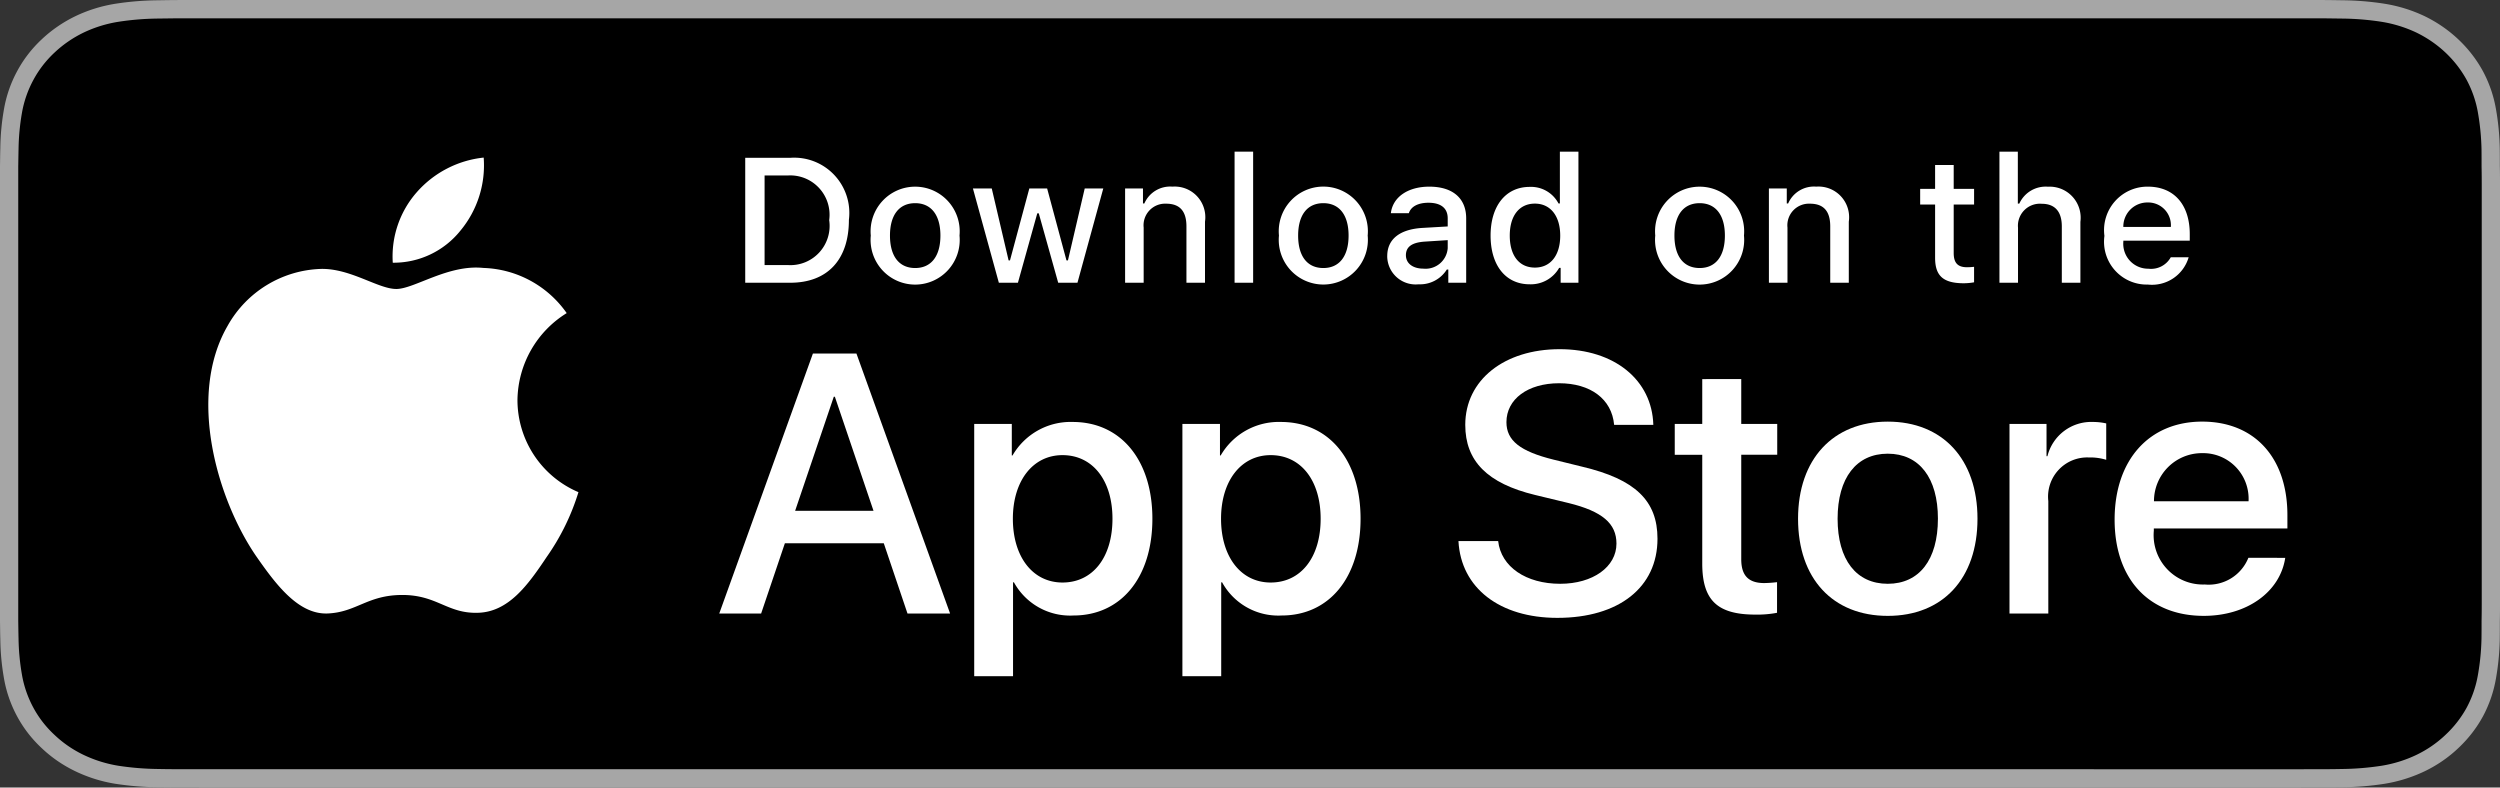 <?xml version="1.0" encoding="UTF-8" standalone="no"?>
<svg
   xmlns:dc="http://purl.org/dc/elements/1.1/"
   xmlns:cc="http://creativecommons.org/ns#"
   xmlns:rdf="http://www.w3.org/1999/02/22-rdf-syntax-ns#"
   xmlns:svg="http://www.w3.org/2000/svg"
   xmlns="http://www.w3.org/2000/svg"
   xmlns:sodipodi="http://sodipodi.sourceforge.net/DTD/sodipodi-0.dtd"
   xmlns:inkscape="http://www.inkscape.org/namespaces/inkscape"
   id="livetype"
   width="200"
   height="63"
   viewBox="0 0 200 63"
   version="1.1"
   sodipodi:docname="appleappstorescaled.svg"
   inkscape:version="0.92.2 (5c3e80d, 2017-08-06)">
  <rect x="0" y="0" width="200" height="63" fill="#333333" stroke="none"/>
  <defs
     id="defs69" />
  <sodipodi:namedview
     pagecolor="#ffffff"
     bordercolor="#666666"
     borderopacity="1"
     objecttolerance="10"
     gridtolerance="10"
     guidetolerance="10"
     inkscape:pageopacity="0"
     inkscape:pageshadow="2"
     inkscape:window-width="1280"
     inkscape:window-height="1002"
     id="namedview67"
     showgrid="false"
     inkscape:zoom="3"
     inkscape:cx="70.876866"
     inkscape:cy="20"
     inkscape:window-x="-8"
     inkscape:window-y="-8"
     inkscape:window-maximized="1"
     inkscape:current-layer="livetype"
     viewbox-width="119.66"
     scale-x="1" />
  <title
     id="title2">Download_on_the_App_Store_Badge_US-UK_RGB_blk_4SVG_092917</title>
  <path
     inkscape:connector-curvature="0"
     id="path4"
     style="fill:#a6a6a6;stroke-width:1.622"
     d="M 184.073,5.5e-5 H 15.936 c -0.613,0 -1.218,0 -1.83,0.003 -0.512,0.003 -1.019,0.012 -1.536,0.02 A 22.086,20.813 0 0 0 9.221,0.302 11.14,10.498 0 0 0 6.044,1.289 10.76,10.14 0 0 0 3.339,3.145 10.46,9.857 0 0 0 1.369,5.699 11.033,10.397 0 0 0 0.325,8.696 21.716,20.464 0 0 0 0.025,11.85 C 0.01,12.332 0.008,12.817 0,13.3 v 36.405 c 0.008,0.489 0.01,0.963 0.025,1.452 a 21.715,20.463 0 0 0 0.3,3.153 11.01,10.375 0 0 0 1.045,2.999 10.375,9.777 0 0 0 1.969,2.543 10.487,9.882 0 0 0 2.705,1.856 11.199,10.554 0 0 0 3.177,0.994 22.488,21.192 0 0 0 3.349,0.278 c 0.517,0.011 1.024,0.017 1.536,0.017 C 14.717,63 15.323,63 15.936,63 H 184.073 c 0.601,0 1.211,0 1.812,-0.003 0.509,0 1.032,-0.006 1.541,-0.017 a 22.194,20.914 0 0 0 3.343,-0.278 11.372,10.717 0 0 0 3.189,-0.994 10.492,9.887 0 0 0 2.703,-1.856 10.688,10.072 0 0 0 1.975,-2.543 11.038,10.402 0 0 0 1.035,-2.999 22.574,21.273 0 0 0 0.31,-3.153 c 0.007,-0.489 0.007,-0.963 0.007,-1.452 0.013,-0.572 0.013,-1.141 0.013,-1.723 V 15.019 c 0,-0.577 0,-1.149 -0.013,-1.72 0,-0.483 0,-0.967 -0.007,-1.45 a 22.575,21.274 0 0 0 -0.31,-3.153 11.06,10.423 0 0 0 -1.035,-2.998 10.807,10.184 0 0 0 -4.678,-4.41 11.311,10.659 0 0 0 -3.189,-0.988 21.801,20.544 0 0 0 -3.343,-0.278 c -0.509,-0.008 -1.031,-0.017 -1.54,-0.02 -0.601,-0.003 -1.211,-0.003 -1.812,-0.003 z" />
  <path
     inkscape:connector-curvature="0"
     id="path6"
     d="m 14.114,61.535 c -0.509,0 -1.006,-0.006 -1.511,-0.017 A 21.205,19.924 0 0 1 9.479,61.262 9.834,9.24 0 0 1 6.71,60.402 9.035,8.489 0 0 1 4.375,58.805 8.893,8.356 0 0 1 2.669,56.612 9.563,8.986 0 0 1 1.762,54.009 20.747,19.495 0 0 1 1.483,51.065 C 1.473,50.734 1.459,49.631 1.459,49.631 v -36.278 c 0,0 0.015,-1.086 0.025,-1.405 A 20.675,19.427 0 0 1 1.76,9.008 9.619,9.039 0 0 1 2.669,6.398 8.981,8.439 0 0 1 4.365,4.203 9.302,8.74 0 0 1 6.709,2.597 9.732,9.145 0 0 1 9.472,1.743 21.035,19.765 0 0 1 12.607,1.485 l 1.508,-0.019 H 185.876 l 1.526,0.02 a 20.699,19.45 0 0 1 3.106,0.255 9.925,9.326 0 0 1 2.793,0.86 9.349,8.785 0 0 1 4.036,3.8 9.631,9.05 0 0 1 0.894,2.59 21.719,20.408 0 0 1 0.29,2.964 c 0.005,0.445 0.005,0.922 0.005,1.398 0.013,0.589 0.013,1.149 0.013,1.715 v 32.867 c 0,0.571 0,1.127 -0.013,1.689 0,0.511 0,0.979 -0.007,1.46 a 21.278,19.994 0 0 1 -0.286,2.911 9.592,9.013 0 0 1 -0.903,2.623 9.159,8.606 0 0 1 -1.697,2.176 9.047,8.501 0 0 1 -2.339,1.606 9.797,9.205 0 0 1 -2.788,0.863 20.962,19.697 0 0 1 -3.124,0.256 c -0.49,0.011 -1.002,0.017 -1.5,0.017 l -1.812,0.003 z"
     style="stroke-width:1.62" />
  <path
     inkscape:connector-curvature="0"
     style="fill:#ffffff;stroke-width:1.673"
     d="m 41.397,32.004 a 8.271,8.289 0 0 1 3.939,-6.955 8.466,8.485 0 0 0 -6.671,-3.614 c -2.807,-0.295 -5.527,1.683 -6.958,1.683 -1.458,0 -3.66,-1.654 -6.031,-1.605 a 8.884,8.903 0 0 0 -7.476,4.569 c -3.232,5.609 -0.821,13.851 2.275,18.385 1.549,2.22 3.36,4.7 5.729,4.612 2.318,-0.096 3.184,-1.481 5.982,-1.481 2.772,0 3.585,1.481 6.002,1.426 2.488,-0.04 4.055,-2.23 5.55,-4.471 a 18.321,18.361 0 0 0 2.538,-5.18 7.992,8.01 0 0 1 -4.879,-7.369 z"
     data-name="&lt;Path&gt;"
     id="_Path_" />
  <path
     inkscape:connector-curvature="0"
     style="fill:#ffffff;stroke-width:1.673"
     d="m 36.832,18.454 a 8.144,8.161 0 0 0 1.863,-5.847 8.286,8.304 0 0 0 -5.361,2.78 7.749,7.766 0 0 0 -1.912,5.63 6.851,6.866 0 0 0 5.41,-2.563 z"
     data-name="&lt;Path&gt;"
     id="_Path_2" />
  <path
     d="m 70.702,43.459 h -7.911 l -1.9,5.622 H 57.54 L 65.033,28.281 h 3.481 l 7.493,20.8 h -3.408 z m -7.092,-2.594 h 6.271 l -3.091,-9.124 h -0.087 z"
     style="fill:#ffffff;stroke-width:1.673"
     id="path14"
     inkscape:connector-curvature="0" />
  <path
     d="m 92.191,41.5 c 0,4.713 -2.517,7.74 -6.315,7.74 a 5.13,5.141 0 0 1 -4.761,-2.653 h -0.072 V 54.098 H 77.937 V 33.916 h 3.007 v 2.522 h 0.057 a 5.368,5.379 0 0 1 4.818,-2.681 c 3.84,1.7e-5 6.372,3.042 6.372,7.742 z m -3.193,0 c 0,-3.07 -1.583,-5.089 -3.999,-5.089 -2.373,0 -3.969,2.061 -3.969,5.089 0,3.056 1.596,5.102 3.969,5.102 2.416,0 3.999,-2.004 3.999,-5.102 z"
     style="fill:#ffffff;stroke-width:1.673"
     id="path16"
     inkscape:connector-curvature="0" />
  <path
     d="m 108.845,41.5 c 0,4.713 -2.517,7.74 -6.315,7.74 a 5.13,5.141 0 0 1 -4.761,-2.653 h -0.072 V 54.098 H 94.592 V 33.916 h 3.006 v 2.522 h 0.057 a 5.368,5.379 0 0 1 4.818,-2.681 c 3.841,0 6.372,3.042 6.372,7.742 z m -3.193,0 c 0,-3.07 -1.583,-5.089 -3.999,-5.089 -2.373,0 -3.969,2.061 -3.969,5.089 0,3.056 1.596,5.102 3.969,5.102 2.416,0 3.999,-2.004 3.999,-5.102 z"
     style="fill:#ffffff;stroke-width:1.673"
     id="path18"
     inkscape:connector-curvature="0" />
  <path
     d="m 119.853,43.286 c 0.23,2.063 2.23,3.417 4.962,3.417 2.618,0 4.502,-1.354 4.502,-3.214 0,-1.614 -1.136,-2.581 -3.826,-3.244 l -2.69,-0.649 c -3.811,-0.923 -5.58,-2.709 -5.58,-5.607 0,-3.589 3.121,-6.054 7.552,-6.054 4.386,0 7.392,2.465 7.493,6.054 h -3.135 c -0.188,-2.076 -1.9,-3.329 -4.402,-3.329 -2.502,0 -4.214,1.268 -4.214,3.113 0,1.471 1.094,2.336 3.769,2.998 l 2.287,0.563 c 4.258,1.009 6.028,2.724 6.028,5.766 0,3.891 -3.093,6.329 -8.012,6.329 -4.603,0 -7.71,-2.38 -7.911,-6.142 z"
     style="fill:#ffffff;stroke-width:1.673"
     id="path20"
     inkscape:connector-curvature="0" />
  <path
     d="m 139.3,30.327 v 3.589 h 2.878 v 2.465 h -2.878 v 8.36 c 0,1.299 0.576,1.904 1.841,1.904 a 9.706,9.728 0 0 0 1.022,-0.072 V 49.024 a 8.53,8.548 0 0 1 -1.725,0.144 c -3.064,0 -4.258,-1.153 -4.258,-4.094 v -8.692 h -2.2 v -2.465 h 2.2 v -3.589 z"
     style="fill:#ffffff;stroke-width:1.673"
     id="path22"
     inkscape:connector-curvature="0" />
  <path
     d="m 143.844,41.5 c 0,-4.771 2.804,-7.77 7.177,-7.77 4.387,0 7.178,2.998 7.178,7.77 0,4.785 -2.776,7.77 -7.178,7.77 -4.4,0 -7.177,-2.985 -7.177,-7.77 z m 11.19,0 c 0,-3.273 -1.497,-5.205 -4.014,-5.205 -2.517,0 -4.012,1.947 -4.012,5.205 0,3.286 1.495,5.203 4.012,5.203 2.517,0 4.013,-1.917 4.013,-5.203 z"
     style="fill:#ffffff;stroke-width:1.673"
     id="path24"
     inkscape:connector-curvature="0" />
  <path
     d="m 160.76,33.916 h 2.962 v 2.581 h 0.072 a 3.609,3.617 0 0 1 3.64,-2.74 4.79,4.801 0 0 1 1.064,0.116 v 2.912 a 4.342,4.352 0 0 0 -1.396,-0.188 3.13,3.137 0 0 0 -3.237,3.489 v 8.995 h -3.106 z"
     style="fill:#ffffff;stroke-width:1.673"
     id="path26"
     inkscape:connector-curvature="0" />
  <path
     d="m 182.819,44.627 c -0.418,2.753 -3.093,4.642 -6.516,4.642 -4.402,0 -7.134,-2.956 -7.134,-7.698 0,-4.757 2.747,-7.842 7.004,-7.842 4.187,0 6.819,2.882 6.819,7.48 v 1.067 h -10.687 v 0.188 a 3.941,3.95 0 0 0 4.071,4.295 3.423,3.431 0 0 0 3.494,-2.133 z m -10.5,-4.526 h 7.565 a 3.639,3.647 0 0 0 -3.712,-3.849 3.831,3.839 0 0 0 -3.854,3.849 z"
     style="fill:#ffffff;stroke-width:1.673"
     id="path28"
     inkscape:connector-curvature="0" />
  <path
     inkscape:connector-curvature="0"
     id="path35"
     style="fill:#ffffff;stroke-width:1.673"
     d="m 63.22,12.625 a 4.412,4.421 0 0 1 4.692,4.966 c 0,3.193 -1.722,5.028 -4.692,5.028 h -3.602 v -9.994 z m -2.053,8.581 h 1.88 a 3.135,3.142 0 0 0 3.289,-3.595 3.144,3.151 0 0 0 -3.289,-3.574 h -1.88 z" />
  <path
     inkscape:connector-curvature="0"
     id="path37"
     style="fill:#ffffff;stroke-width:1.673"
     d="m 69.663,18.845 a 3.565,3.573 0 1 1 7.098,0 3.566,3.574 0 1 1 -7.098,0 z m 5.571,0 c 0,-1.635 -0.733,-2.591 -2.019,-2.591 -1.291,0 -2.017,0.956 -2.017,2.591 0,1.648 0.726,2.597 2.017,2.597 1.286,-1.7e-5 2.019,-0.955 2.019,-2.597 z" />
  <path
     inkscape:connector-curvature="0"
     id="path39"
     style="fill:#ffffff;stroke-width:1.673"
     d="M 86.197,22.619 H 84.656 l -1.555,-5.555 h -0.118 l -1.549,5.555 H 79.908 l -2.074,-7.542 h 1.506 l 1.348,5.755 h 0.111 l 1.547,-5.755 h 1.425 l 1.547,5.755 h 0.118 l 1.342,-5.755 h 1.485 z" />
  <path
     inkscape:connector-curvature="0"
     id="path41"
     style="fill:#ffffff;stroke-width:1.673"
     d="m 90.008,15.077 h 1.43 v 1.198 h 0.111 a 2.253,2.258 0 0 1 2.246,-1.344 2.448,2.453 0 0 1 2.605,2.805 v 4.883 h -1.485 v -4.509 c 0,-1.212 -0.526,-1.815 -1.624,-1.815 A 1.726,1.73 0 0 0 91.493,18.207 v 4.412 h -1.485 z" />
  <path
     inkscape:connector-curvature="0"
     id="path43"
     style="fill:#ffffff;stroke-width:1.673"
     d="m 98.766,12.132 h 1.485 v 10.487 h -1.485 z" />
  <path
     inkscape:connector-curvature="0"
     id="path45"
     style="fill:#ffffff;stroke-width:1.673"
     d="m 102.316,18.845 a 3.566,3.574 0 1 1 7.099,0 3.566,3.574 0 1 1 -7.099,0 z m 5.571,0 c 0,-1.635 -0.733,-2.591 -2.019,-2.591 -1.291,0 -2.017,0.956 -2.017,2.591 0,1.648 0.726,2.597 2.017,2.597 1.286,-1.7e-5 2.019,-0.955 2.019,-2.597 z" />
  <path
     inkscape:connector-curvature="0"
     id="path47"
     style="fill:#ffffff;stroke-width:1.673"
     d="m 110.979,20.486 c 0,-1.358 1.009,-2.14 2.799,-2.252 l 2.039,-0.118 V 17.466 c 0,-0.797 -0.526,-1.246 -1.541,-1.246 -0.829,0 -1.404,0.305 -1.569,0.838 h -1.438 c 0.152,-1.296 1.368,-2.126 3.075,-2.126 1.887,0 2.951,0.941 2.951,2.535 v 5.153 h -1.43 v -1.06 h -0.118 a 2.532,2.538 0 0 1 -2.261,1.184 2.273,2.278 0 0 1 -2.509,-2.257 z m 4.838,-0.644 v -0.631 l -1.838,0.118 c -1.036,0.07 -1.506,0.423 -1.506,1.088 0,0.679 0.588,1.074 1.396,1.074 a 1.774,1.778 0 0 0 1.949,-1.649 z" />
  <path
     inkscape:connector-curvature="0"
     id="path49"
     style="fill:#ffffff;stroke-width:1.673"
     d="m 119.247,18.845 c 0,-2.383 1.222,-3.893 3.124,-3.893 a 2.48,2.486 0 0 1 2.308,1.323 h 0.111 V 12.132 h 1.485 V 22.619 H 124.852 v -1.192 h -0.118 a 2.612,2.618 0 0 1 -2.363,1.316 c -1.915,8.4e-5 -3.124,-1.51 -3.124,-3.899 z m 1.534,0 c 0,1.6 0.752,2.562 2.011,2.562 1.252,0 2.026,-0.977 2.026,-2.556 0,-1.572 -0.782,-2.562 -2.026,-2.562 -1.25,0 -2.011,0.969 -2.011,2.556 z" />
  <path
     inkscape:connector-curvature="0"
     id="path51"
     style="fill:#ffffff;stroke-width:1.673"
     d="m 132.42,18.845 a 3.565,3.573 0 1 1 7.098,0 3.566,3.574 0 1 1 -7.098,0 z m 5.571,0 c 0,-1.635 -0.733,-2.591 -2.019,-2.591 -1.291,0 -2.017,0.956 -2.017,2.591 0,1.648 0.726,2.597 2.017,2.597 1.286,-1.7e-5 2.019,-0.955 2.019,-2.597 z" />
  <path
     inkscape:connector-curvature="0"
     id="path53"
     style="fill:#ffffff;stroke-width:1.673"
     d="m 141.512,15.077 h 1.43 v 1.198 h 0.111 a 2.253,2.258 0 0 1 2.246,-1.344 2.448,2.453 0 0 1 2.605,2.805 v 4.883 h -1.485 v -4.509 c 0,-1.212 -0.526,-1.815 -1.624,-1.815 a 1.726,1.73 0 0 0 -1.797,1.911 v 4.412 h -1.485 z" />
  <path
     inkscape:connector-curvature="0"
     id="path55"
     style="fill:#ffffff;stroke-width:1.673"
     d="m 156.296,13.199 v 1.912 h 1.631 v 1.254 h -1.631 v 3.878 c 0,0.79 0.325,1.136 1.064,1.136 a 4.958,4.969 0 0 0 0.566,-0.034 v 1.24 a 4.873,4.883 0 0 1 -0.808,0.076 c -1.652,0 -2.31,-0.582 -2.31,-2.036 v -4.26 h -1.195 v -1.254 h 1.195 v -1.912 z" />
  <path
     inkscape:connector-curvature="0"
     id="path57"
     style="fill:#ffffff;stroke-width:1.673"
     d="m 159.955,12.132 h 1.472 v 4.156 h 0.118 a 2.316,2.321 0 0 1 2.295,-1.351 2.479,2.485 0 0 1 2.592,2.812 v 4.87 h -1.487 v -4.502 c 0,-1.205 -0.56,-1.815 -1.609,-1.815 a 1.758,1.762 0 0 0 -1.895,1.912 v 4.405 h -1.485 z" />
  <path
     inkscape:connector-curvature="0"
     id="path59"
     style="fill:#ffffff;stroke-width:1.673"
     d="m 175.092,20.583 a 3.055,3.062 0 0 1 -3.261,2.182 3.418,3.426 0 0 1 -3.477,-3.893 3.471,3.479 0 0 1 3.47,-3.94 c 2.094,0 3.357,1.434 3.357,3.802 v 0.519 h -5.314 v 0.083 a 1.989,1.994 0 0 0 2.004,2.161 1.804,1.808 0 0 0 1.79,-0.914 z m -5.225,-2.431 h 3.801 a 1.816,1.82 0 0 0 -1.853,-1.954 1.925,1.929 0 0 0 -1.949,1.954 z" />
</svg>
